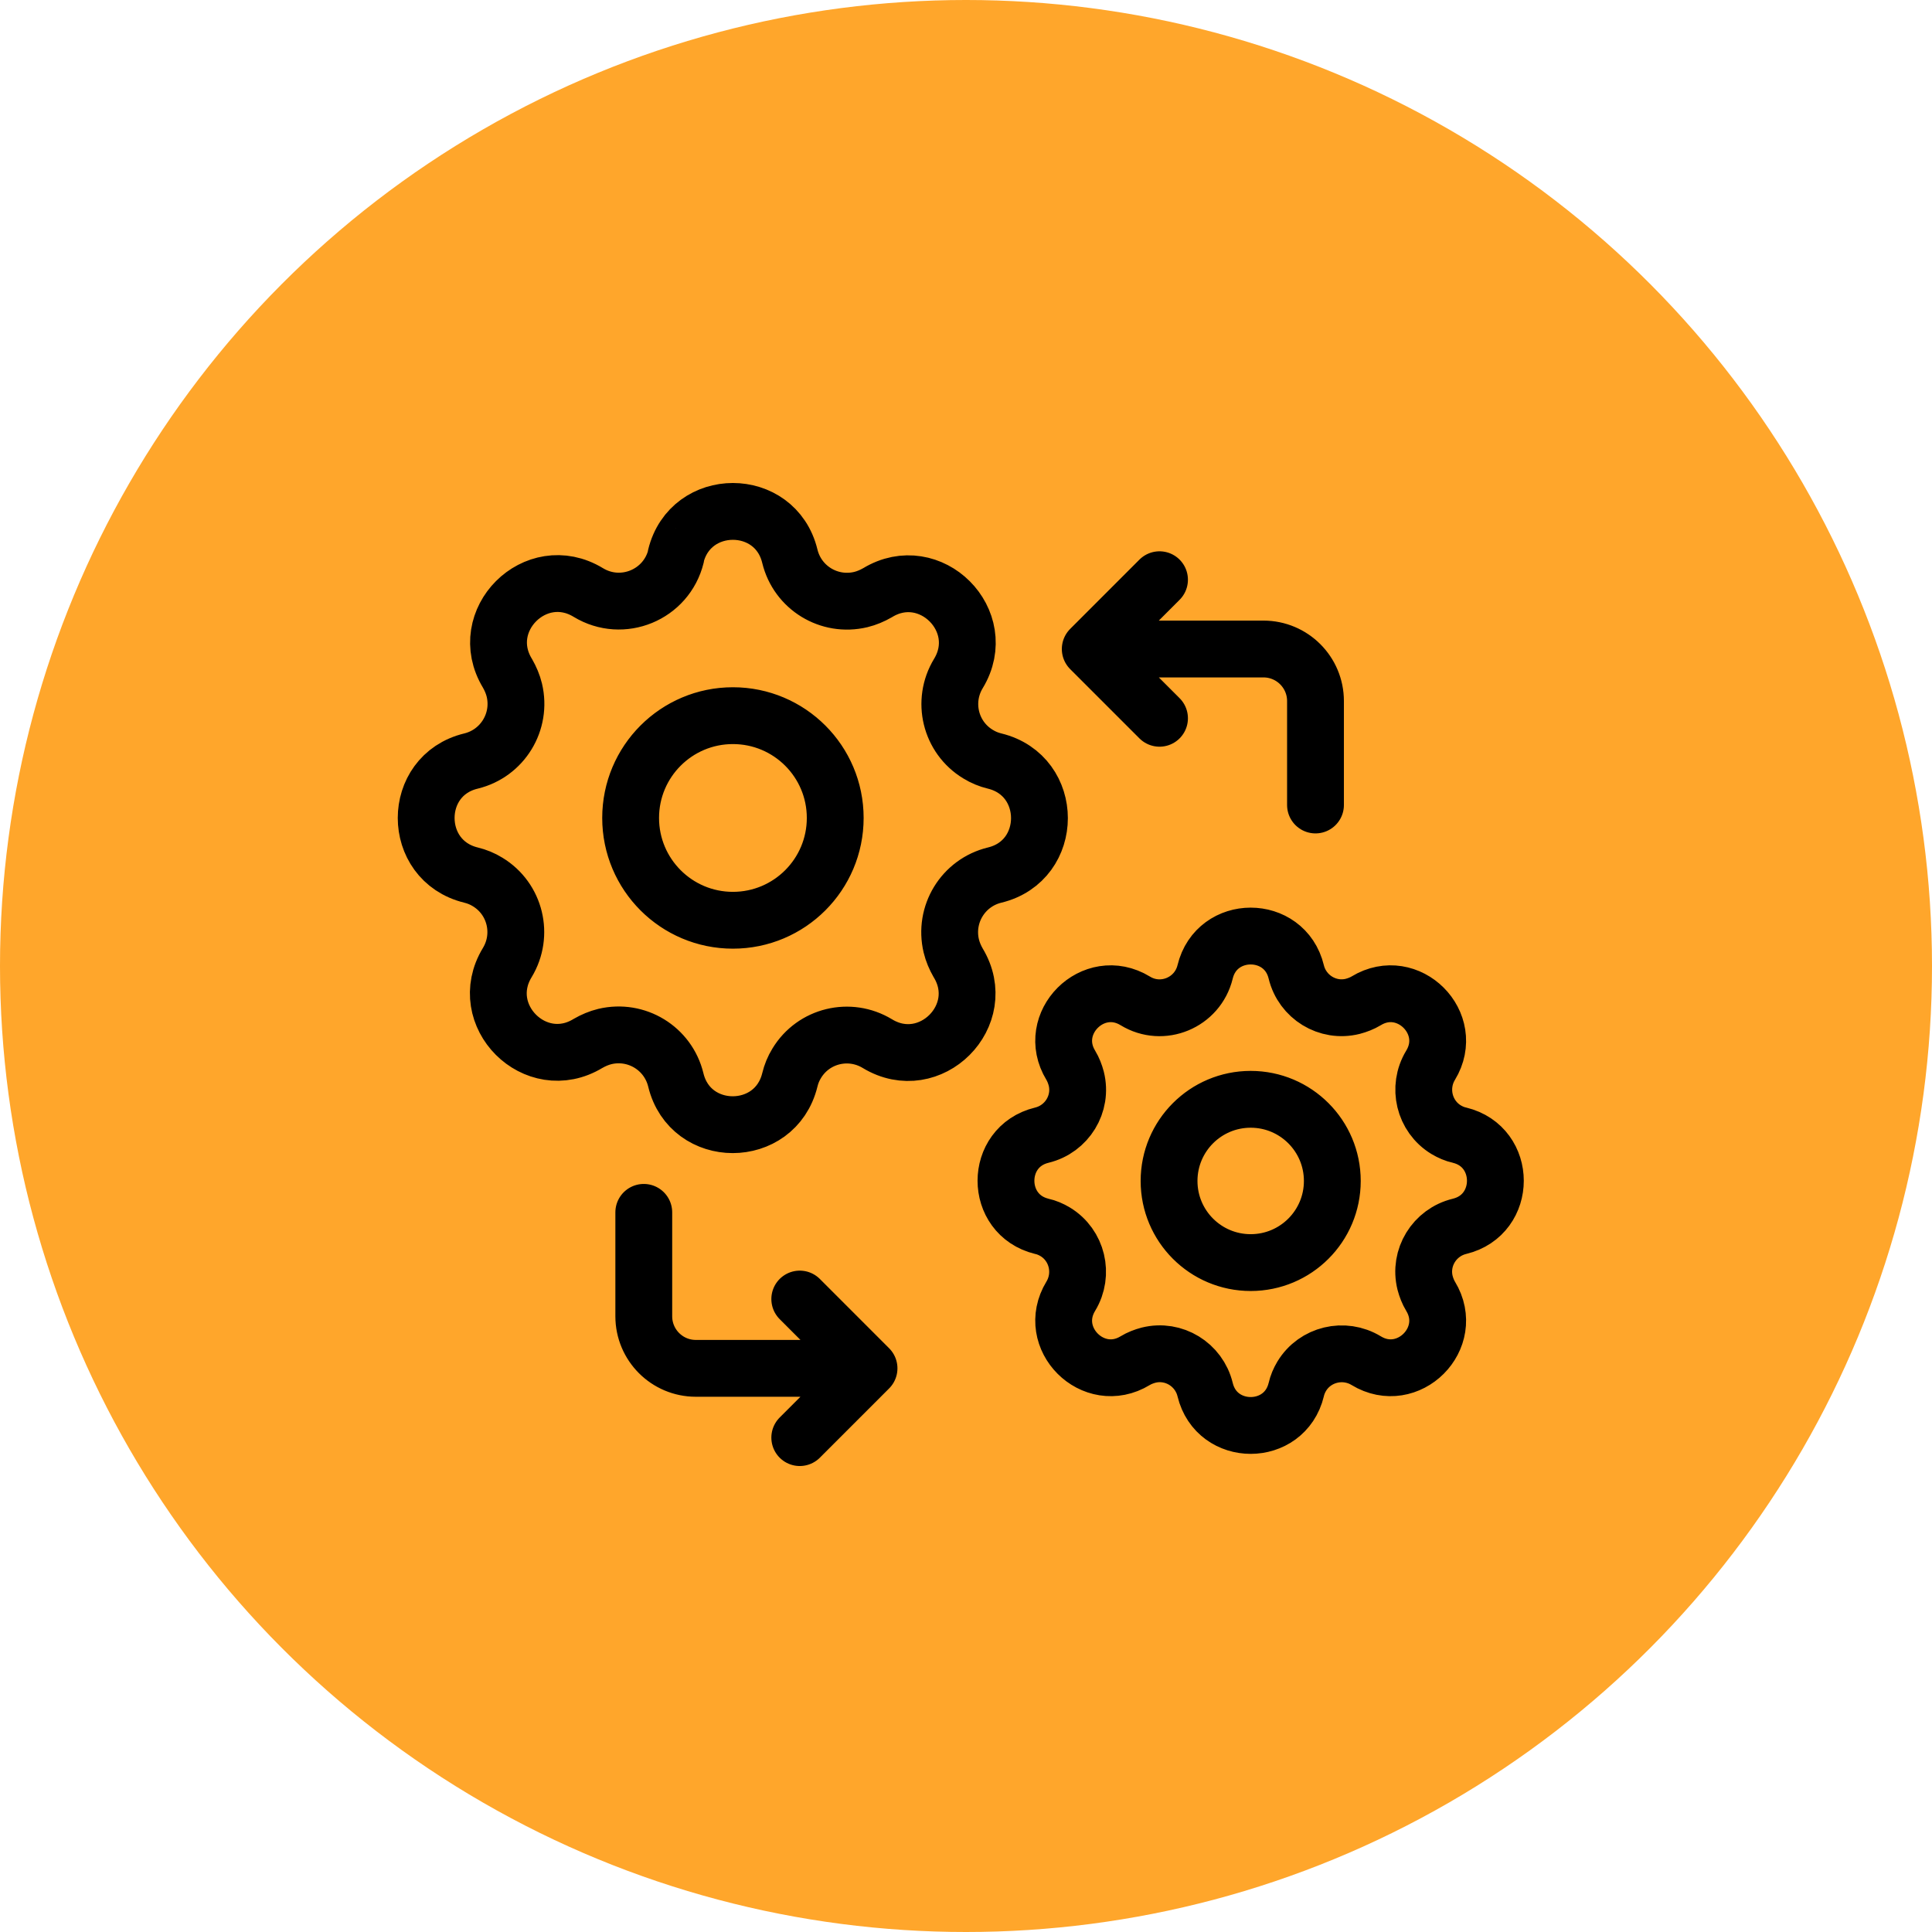 <svg width="68" height="68" viewBox="0 0 68 68" fill="none" xmlns="http://www.w3.org/2000/svg">
<circle cx="34" cy="34" r="34" fill="#FFA62B"/>
<path d="M22.659 42.671V46.328C22.659 47.341 23.479 48.161 24.491 48.161H30.587M30.587 48.161L28.149 50.599M30.587 48.161L28.149 45.722M46.301 28.333V24.675C46.301 23.663 45.481 22.843 44.469 22.843H38.373M38.373 22.843L40.811 20.404M38.373 22.843L40.811 25.281M42.416 34.208C42.822 32.525 45.218 32.525 45.624 34.208C45.838 35.092 46.729 35.641 47.613 35.42C47.777 35.377 47.941 35.313 48.084 35.227C49.559 34.329 51.249 36.019 50.351 37.495C49.88 38.272 50.123 39.291 50.9 39.762C51.042 39.847 51.206 39.919 51.37 39.954C53.053 40.361 53.053 42.756 51.37 43.163C50.486 43.377 49.937 44.268 50.158 45.152C50.201 45.316 50.265 45.48 50.351 45.622C51.249 47.098 49.559 48.788 48.084 47.89C47.306 47.419 46.287 47.661 45.816 48.439C45.731 48.581 45.66 48.745 45.624 48.909C45.218 50.592 42.822 50.592 42.416 48.909C42.202 48.025 41.31 47.476 40.426 47.697C40.262 47.74 40.098 47.804 39.956 47.89C38.48 48.788 36.79 47.098 37.688 45.622C38.159 44.845 37.917 43.826 37.139 43.355C36.997 43.27 36.833 43.198 36.669 43.163C34.986 42.756 34.986 40.361 36.669 39.954C37.553 39.74 38.102 38.849 37.881 37.965C37.838 37.801 37.774 37.637 37.688 37.495C36.79 36.019 38.48 34.329 39.956 35.227C40.911 35.812 42.152 35.291 42.416 34.208ZM46.893 41.566C46.893 43.153 45.607 44.439 44.02 44.439C42.433 44.439 41.147 43.153 41.147 41.566C41.147 39.979 42.433 38.692 44.02 38.692C45.607 38.692 46.893 39.979 46.893 41.566ZM23.786 19.578C24.299 17.474 27.293 17.474 27.8 19.578C28.071 20.69 29.183 21.367 30.295 21.103C30.502 21.053 30.701 20.968 30.887 20.861C32.74 19.734 34.858 21.852 33.732 23.706C33.14 24.682 33.446 25.951 34.423 26.543C34.608 26.657 34.801 26.736 35.008 26.786C37.111 27.299 37.111 30.293 35.008 30.8C33.896 31.071 33.218 32.183 33.482 33.295C33.532 33.502 33.617 33.701 33.724 33.887C34.851 35.74 32.733 37.858 30.88 36.732C29.903 36.14 28.634 36.446 28.042 37.423C27.928 37.608 27.85 37.801 27.8 38.008C27.286 40.111 24.292 40.111 23.786 38.008C23.515 36.896 22.402 36.218 21.29 36.482C21.083 36.532 20.884 36.617 20.698 36.724C18.845 37.851 16.727 35.733 17.854 33.88C18.445 32.903 18.139 31.634 17.162 31.042C16.977 30.928 16.784 30.85 16.578 30.8C14.474 30.286 14.474 27.292 16.578 26.786C17.69 26.515 18.367 25.402 18.103 24.29C18.053 24.083 17.968 23.884 17.861 23.698C16.734 21.845 18.852 19.727 20.706 20.854C21.903 21.581 23.458 20.939 23.793 19.578H23.786ZM29.397 28.789C29.397 30.778 27.785 32.39 25.796 32.39C23.808 32.39 22.196 30.778 22.196 28.789C22.196 26.8 23.808 25.189 25.796 25.189C27.785 25.189 29.397 26.8 29.397 28.789Z" stroke="black" stroke-width="2" stroke-linecap="round" stroke-linejoin="round"/>
</svg>
